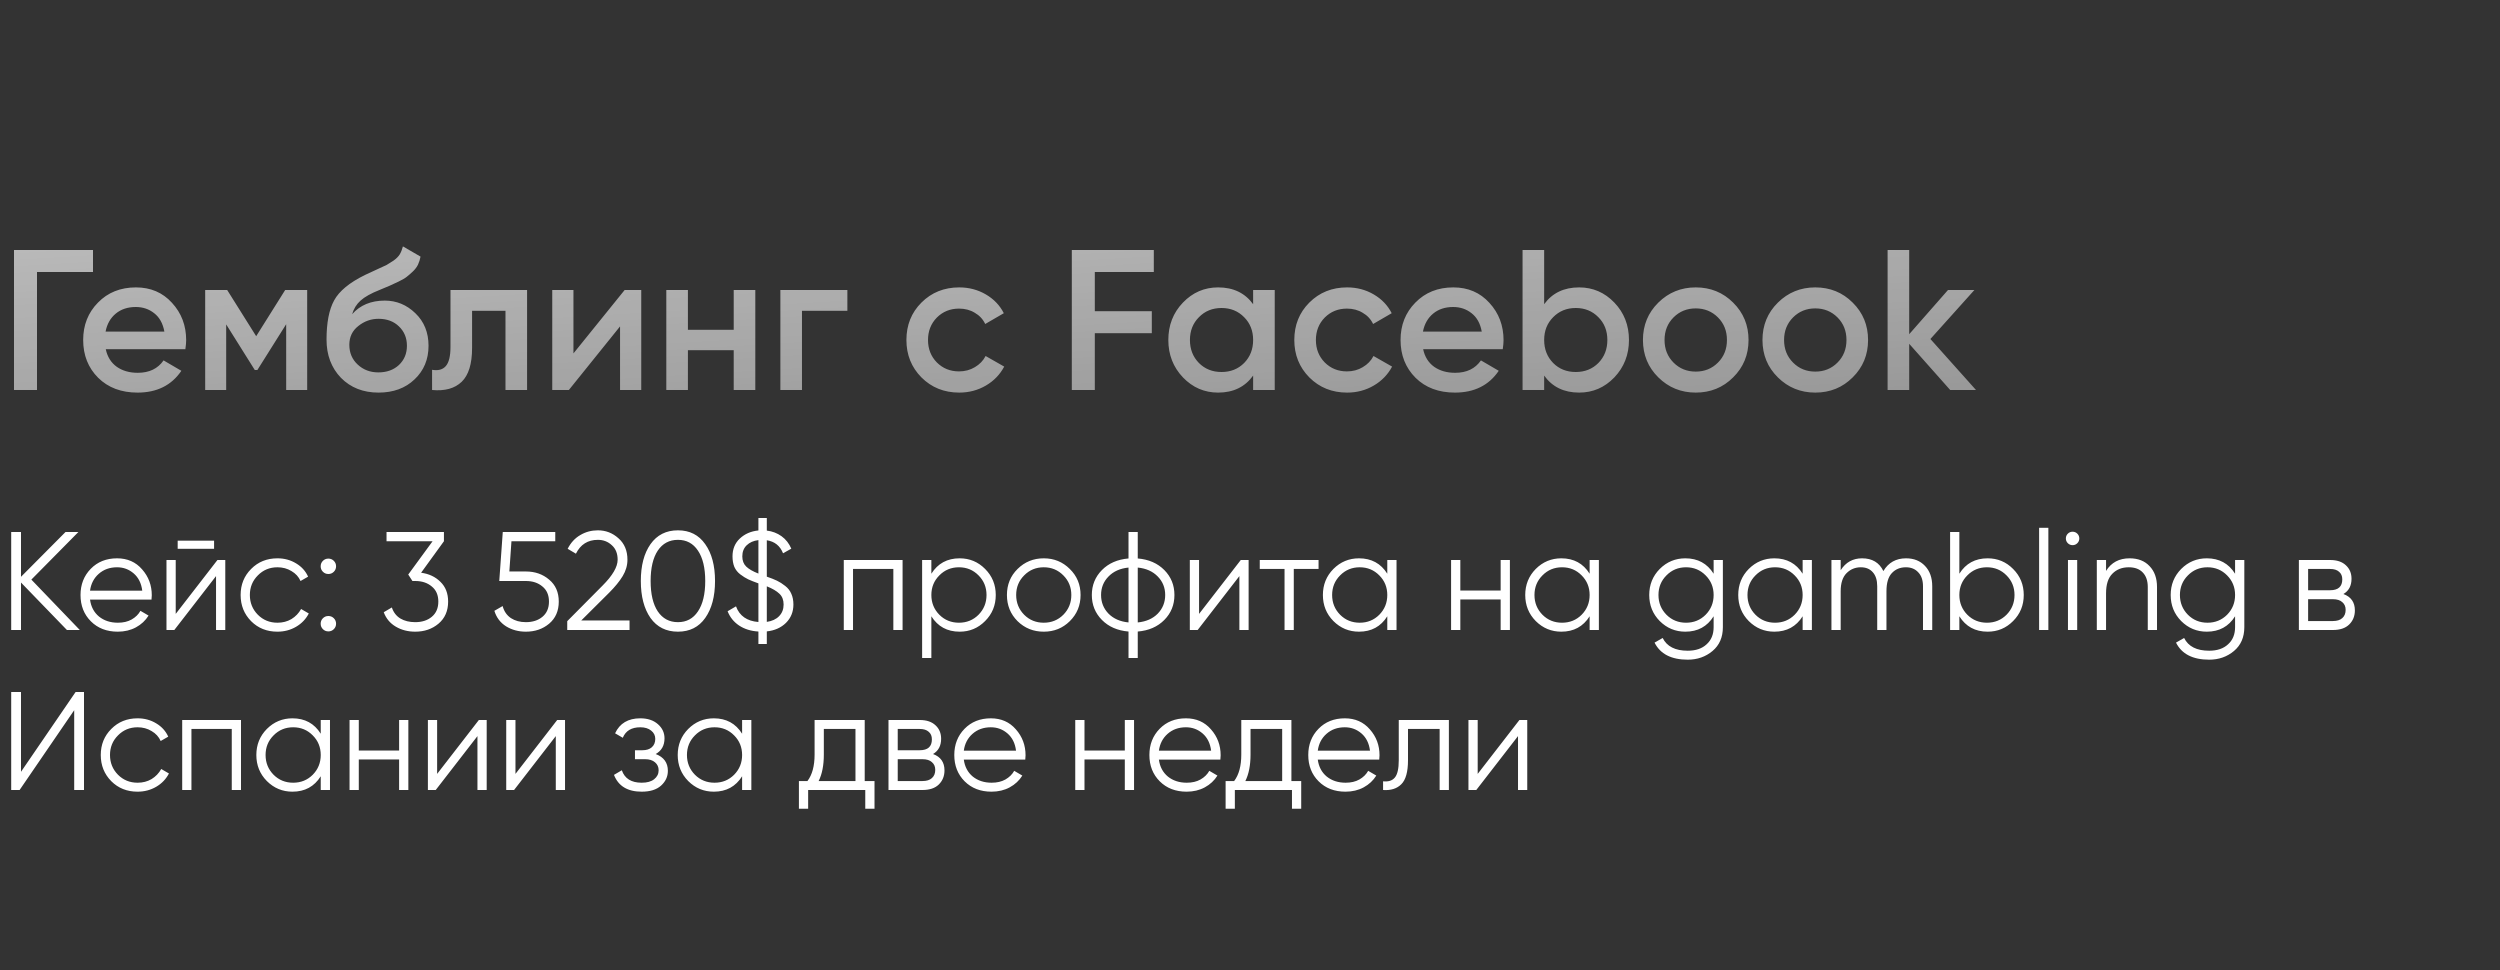 <?xml version="1.0" encoding="UTF-8"?> <svg xmlns="http://www.w3.org/2000/svg" width="250" height="97" viewBox="0 0 250 97" fill="none"><rect x="0" y="0" width="250" height="97" fill="#333333" stroke="none"/> <path d="M7.98 63H6.692L2.1 58.254V63H1.12V53.2H2.1V57.68L6.552 53.2H7.84L3.136 57.96L7.98 63ZM11.706 55.832C12.742 55.832 13.578 56.201 14.212 56.938C14.856 57.666 15.178 58.529 15.178 59.528C15.178 59.631 15.169 59.775 15.15 59.962H9.004C9.098 60.671 9.396 61.236 9.9 61.656C10.414 62.067 11.043 62.272 11.79 62.272C12.322 62.272 12.78 62.165 13.162 61.95C13.554 61.726 13.848 61.437 14.044 61.082L14.856 61.558C14.548 62.053 14.128 62.445 13.596 62.734C13.064 63.023 12.457 63.168 11.776 63.168C10.675 63.168 9.779 62.823 9.088 62.132C8.398 61.441 8.052 60.564 8.052 59.5C8.052 58.455 8.393 57.582 9.074 56.882C9.756 56.182 10.633 55.832 11.706 55.832ZM11.706 56.728C10.978 56.728 10.367 56.947 9.872 57.386C9.387 57.815 9.098 58.375 9.004 59.066H14.226C14.133 58.329 13.848 57.755 13.372 57.344C12.896 56.933 12.341 56.728 11.706 56.728ZM17.768 54.88V54.068H21.408V54.88H17.768ZM21.744 56H22.528V63H21.604V57.61L17.432 63H16.648V56H17.572V61.39L21.744 56ZM27.744 63.168C26.689 63.168 25.812 62.818 25.112 62.118C24.412 61.409 24.062 60.536 24.062 59.5C24.062 58.464 24.412 57.596 25.112 56.896C25.812 56.187 26.689 55.832 27.744 55.832C28.435 55.832 29.055 56 29.606 56.336C30.157 56.663 30.558 57.106 30.81 57.666L30.054 58.1C29.867 57.68 29.564 57.349 29.144 57.106C28.733 56.854 28.267 56.728 27.744 56.728C26.969 56.728 26.316 56.999 25.784 57.54C25.252 58.072 24.986 58.725 24.986 59.5C24.986 60.275 25.252 60.933 25.784 61.474C26.316 62.006 26.969 62.272 27.744 62.272C28.267 62.272 28.733 62.151 29.144 61.908C29.555 61.656 29.877 61.32 30.11 60.9L30.88 61.348C30.591 61.908 30.166 62.351 29.606 62.678C29.046 63.005 28.425 63.168 27.744 63.168ZM33.383 57.176C33.233 57.325 33.051 57.4 32.837 57.4C32.622 57.4 32.44 57.325 32.291 57.176C32.141 57.027 32.067 56.845 32.067 56.63C32.067 56.415 32.141 56.233 32.291 56.084C32.44 55.935 32.622 55.86 32.837 55.86C33.051 55.86 33.233 55.935 33.383 56.084C33.532 56.233 33.607 56.415 33.607 56.63C33.607 56.845 33.532 57.027 33.383 57.176ZM33.383 62.916C33.233 63.065 33.051 63.14 32.837 63.14C32.622 63.14 32.44 63.065 32.291 62.916C32.141 62.767 32.067 62.585 32.067 62.37C32.067 62.155 32.141 61.973 32.291 61.824C32.44 61.675 32.622 61.6 32.837 61.6C33.051 61.6 33.233 61.675 33.383 61.824C33.532 61.973 33.607 62.155 33.607 62.37C33.607 62.585 33.532 62.767 33.383 62.916ZM42.111 57.274C42.895 57.377 43.539 57.68 44.043 58.184C44.556 58.679 44.813 59.337 44.813 60.158C44.813 61.091 44.491 61.829 43.847 62.37C43.212 62.902 42.438 63.168 41.523 63.168C40.795 63.168 40.147 63 39.577 62.664C39.008 62.328 38.606 61.847 38.373 61.222L39.185 60.746C39.344 61.231 39.629 61.6 40.039 61.852C40.45 62.095 40.944 62.216 41.523 62.216C42.195 62.216 42.746 62.039 43.175 61.684C43.614 61.32 43.833 60.811 43.833 60.158C43.833 59.505 43.614 59.001 43.175 58.646C42.746 58.282 42.195 58.1 41.523 58.1V58.086L41.509 58.1H41.243L40.823 57.456L43.259 54.124H38.653V53.2H44.393V54.124L42.111 57.274ZM52.587 57.148C53.502 57.148 54.276 57.419 54.911 57.96C55.555 58.492 55.877 59.225 55.877 60.158C55.877 61.091 55.555 61.829 54.911 62.37C54.276 62.902 53.502 63.168 52.587 63.168C51.85 63.168 51.192 62.991 50.613 62.636C50.034 62.272 49.642 61.754 49.437 61.082L50.263 60.606C50.403 61.129 50.678 61.53 51.089 61.81C51.509 62.081 52.008 62.216 52.587 62.216C53.259 62.216 53.81 62.039 54.239 61.684C54.678 61.32 54.897 60.811 54.897 60.158C54.897 59.505 54.678 59.001 54.239 58.646C53.81 58.282 53.259 58.1 52.587 58.1H49.927L50.277 53.2H55.527V54.124H51.145L50.935 57.148H52.587ZM56.724 63V62.118L60.252 58.562C61.26 57.554 61.764 56.691 61.764 55.972C61.764 55.347 61.568 54.861 61.176 54.516C60.793 54.161 60.331 53.984 59.79 53.984C58.782 53.984 58.049 54.446 57.592 55.37L56.766 54.88C57.074 54.273 57.494 53.816 58.026 53.508C58.558 53.191 59.146 53.032 59.79 53.032C60.574 53.032 61.26 53.298 61.848 53.83C62.445 54.353 62.744 55.067 62.744 55.972C62.744 56.541 62.585 57.087 62.268 57.61C61.951 58.133 61.503 58.683 60.924 59.262L58.124 62.048H62.954V63H56.724ZM70.523 61.796C69.879 62.711 68.969 63.168 67.793 63.168C66.617 63.168 65.702 62.711 65.049 61.796C64.405 60.872 64.083 59.64 64.083 58.1C64.083 56.56 64.405 55.333 65.049 54.418C65.702 53.494 66.617 53.032 67.793 53.032C68.969 53.032 69.879 53.494 70.523 54.418C71.176 55.333 71.503 56.56 71.503 58.1C71.503 59.64 71.176 60.872 70.523 61.796ZM65.777 61.138C66.262 61.857 66.934 62.216 67.793 62.216C68.651 62.216 69.319 61.857 69.795 61.138C70.28 60.419 70.523 59.407 70.523 58.1C70.523 56.793 70.28 55.781 69.795 55.062C69.319 54.343 68.651 53.984 67.793 53.984C66.934 53.984 66.262 54.343 65.777 55.062C65.301 55.781 65.063 56.793 65.063 58.1C65.063 59.407 65.301 60.419 65.777 61.138ZM79.341 60.452C79.341 61.18 79.094 61.791 78.599 62.286C78.105 62.771 77.465 63.056 76.681 63.14V64.4H75.841V63.154C75.085 63.107 74.441 62.907 73.909 62.552C73.377 62.197 72.995 61.721 72.761 61.124L73.601 60.634C73.947 61.586 74.693 62.109 75.841 62.202V58.338C75.421 58.189 75.081 58.053 74.819 57.932C74.567 57.811 74.306 57.647 74.035 57.442C73.764 57.237 73.564 56.985 73.433 56.686C73.312 56.387 73.251 56.037 73.251 55.636C73.251 54.908 73.494 54.315 73.979 53.858C74.474 53.391 75.094 53.121 75.841 53.046V51.8H76.681V53.06C77.232 53.125 77.722 53.312 78.151 53.62C78.581 53.928 78.907 54.343 79.131 54.866L78.305 55.328C78.007 54.581 77.465 54.147 76.681 54.026V57.666C77.092 57.806 77.433 57.941 77.703 58.072C77.974 58.203 78.245 58.375 78.515 58.59C78.795 58.805 79.001 59.066 79.131 59.374C79.271 59.682 79.341 60.041 79.341 60.452ZM74.231 55.636C74.231 56.065 74.362 56.406 74.623 56.658C74.885 56.91 75.29 57.143 75.841 57.358V54.012C75.356 54.068 74.964 54.241 74.665 54.53C74.376 54.81 74.231 55.179 74.231 55.636ZM76.681 62.188C77.204 62.113 77.615 61.922 77.913 61.614C78.212 61.306 78.361 60.919 78.361 60.452C78.361 59.995 78.221 59.635 77.941 59.374C77.661 59.103 77.241 58.856 76.681 58.632V62.188ZM90.258 56V63H89.334V56.896H85.302V63H84.378V56H90.258ZM95.964 55.832C96.963 55.832 97.812 56.187 98.512 56.896C99.222 57.605 99.576 58.473 99.576 59.5C99.576 60.527 99.222 61.395 98.512 62.104C97.812 62.813 96.963 63.168 95.964 63.168C94.723 63.168 93.78 62.655 93.136 61.628V65.8H92.212V56H93.136V57.372C93.78 56.345 94.723 55.832 95.964 55.832ZM93.934 61.474C94.466 62.006 95.12 62.272 95.894 62.272C96.669 62.272 97.322 62.006 97.854 61.474C98.386 60.933 98.652 60.275 98.652 59.5C98.652 58.725 98.386 58.072 97.854 57.54C97.322 56.999 96.669 56.728 95.894 56.728C95.12 56.728 94.466 56.999 93.934 57.54C93.402 58.072 93.136 58.725 93.136 59.5C93.136 60.275 93.402 60.933 93.934 61.474ZM106.979 62.118C106.269 62.818 105.401 63.168 104.375 63.168C103.348 63.168 102.475 62.818 101.757 62.118C101.047 61.409 100.693 60.536 100.693 59.5C100.693 58.464 101.047 57.596 101.757 56.896C102.475 56.187 103.348 55.832 104.375 55.832C105.401 55.832 106.269 56.187 106.979 56.896C107.697 57.596 108.057 58.464 108.057 59.5C108.057 60.536 107.697 61.409 106.979 62.118ZM102.415 61.474C102.947 62.006 103.6 62.272 104.375 62.272C105.149 62.272 105.803 62.006 106.335 61.474C106.867 60.933 107.133 60.275 107.133 59.5C107.133 58.725 106.867 58.072 106.335 57.54C105.803 56.999 105.149 56.728 104.375 56.728C103.6 56.728 102.947 56.999 102.415 57.54C101.883 58.072 101.617 58.725 101.617 59.5C101.617 60.275 101.883 60.933 102.415 61.474ZM116.435 57.008C117.107 57.689 117.443 58.52 117.443 59.5C117.443 60.48 117.107 61.311 116.435 61.992C115.763 62.673 114.876 63.061 113.775 63.154V65.8H112.851V63.154C111.75 63.061 110.863 62.673 110.191 61.992C109.519 61.311 109.183 60.48 109.183 59.5C109.183 58.52 109.519 57.689 110.191 57.008C110.863 56.327 111.75 55.939 112.851 55.846V53.2H113.775V55.846C114.876 55.939 115.763 56.327 116.435 57.008ZM110.849 57.652C110.354 58.156 110.107 58.772 110.107 59.5C110.107 60.228 110.354 60.849 110.849 61.362C111.344 61.866 112.011 62.16 112.851 62.244V56.756C112.011 56.84 111.344 57.139 110.849 57.652ZM113.775 62.244C114.615 62.16 115.282 61.866 115.777 61.362C116.272 60.849 116.519 60.228 116.519 59.5C116.519 58.772 116.272 58.156 115.777 57.652C115.282 57.139 114.615 56.84 113.775 56.756V62.244ZM124.078 56H124.862V63H123.938V57.61L119.766 63H118.982V56H119.906V61.39L124.078 56ZM131.856 56V56.896H129.378V63H128.454V56.896H125.976V56H131.856ZM138.729 56H139.653V63H138.729V61.628C138.085 62.655 137.142 63.168 135.901 63.168C134.902 63.168 134.048 62.813 133.339 62.104C132.639 61.395 132.289 60.527 132.289 59.5C132.289 58.473 132.639 57.605 133.339 56.896C134.048 56.187 134.902 55.832 135.901 55.832C137.142 55.832 138.085 56.345 138.729 57.372V56ZM134.011 61.474C134.543 62.006 135.196 62.272 135.971 62.272C136.745 62.272 137.399 62.006 137.931 61.474C138.463 60.933 138.729 60.275 138.729 59.5C138.729 58.725 138.463 58.072 137.931 57.54C137.399 56.999 136.745 56.728 135.971 56.728C135.196 56.728 134.543 56.999 134.011 57.54C133.479 58.072 133.213 58.725 133.213 59.5C133.213 60.275 133.479 60.933 134.011 61.474ZM150.065 56H150.989V63H150.065V59.948H146.033V63H145.109V56H146.033V59.052H150.065V56ZM158.963 56H159.887V63H158.963V61.628C158.319 62.655 157.376 63.168 156.135 63.168C155.136 63.168 154.282 62.813 153.573 62.104C152.873 61.395 152.523 60.527 152.523 59.5C152.523 58.473 152.873 57.605 153.573 56.896C154.282 56.187 155.136 55.832 156.135 55.832C157.376 55.832 158.319 56.345 158.963 57.372V56ZM154.245 61.474C154.777 62.006 155.43 62.272 156.205 62.272C156.98 62.272 157.633 62.006 158.165 61.474C158.697 60.933 158.963 60.275 158.963 59.5C158.963 58.725 158.697 58.072 158.165 57.54C157.633 56.999 156.98 56.728 156.205 56.728C155.43 56.728 154.777 56.999 154.245 57.54C153.713 58.072 153.447 58.725 153.447 59.5C153.447 60.275 153.713 60.933 154.245 61.474ZM171.363 56H172.287V62.72C172.287 63.728 171.942 64.521 171.251 65.1C170.561 65.679 169.735 65.968 168.773 65.968C167.131 65.968 166.025 65.399 165.455 64.26L166.267 63.798C166.687 64.647 167.523 65.072 168.773 65.072C169.576 65.072 170.206 64.857 170.663 64.428C171.13 64.008 171.363 63.439 171.363 62.72V61.628C170.719 62.655 169.777 63.168 168.535 63.168C167.537 63.168 166.683 62.813 165.973 62.104C165.273 61.395 164.923 60.527 164.923 59.5C164.923 58.473 165.273 57.605 165.973 56.896C166.683 56.187 167.537 55.832 168.535 55.832C169.777 55.832 170.719 56.345 171.363 57.372V56ZM166.645 61.474C167.177 62.006 167.831 62.272 168.605 62.272C169.38 62.272 170.033 62.006 170.565 61.474C171.097 60.933 171.363 60.275 171.363 59.5C171.363 58.725 171.097 58.072 170.565 57.54C170.033 56.999 169.38 56.728 168.605 56.728C167.831 56.728 167.177 56.999 166.645 57.54C166.113 58.072 165.847 58.725 165.847 59.5C165.847 60.275 166.113 60.933 166.645 61.474ZM180.264 56H181.188V63H180.264V61.628C179.62 62.655 178.677 63.168 177.436 63.168C176.437 63.168 175.583 62.813 174.874 62.104C174.174 61.395 173.824 60.527 173.824 59.5C173.824 58.473 174.174 57.605 174.874 56.896C175.583 56.187 176.437 55.832 177.436 55.832C178.677 55.832 179.62 56.345 180.264 57.372V56ZM175.546 61.474C176.078 62.006 176.731 62.272 177.506 62.272C178.28 62.272 178.934 62.006 179.466 61.474C179.998 60.933 180.264 60.275 180.264 59.5C180.264 58.725 179.998 58.072 179.466 57.54C178.934 56.999 178.28 56.728 177.506 56.728C176.731 56.728 176.078 56.999 175.546 57.54C175.014 58.072 174.748 58.725 174.748 59.5C174.748 60.275 175.014 60.933 175.546 61.474ZM190.606 55.832C191.39 55.832 192.02 56.084 192.496 56.588C192.981 57.092 193.224 57.773 193.224 58.632V63H192.3V58.632C192.3 58.025 192.141 57.559 191.824 57.232C191.516 56.896 191.105 56.728 190.592 56.728C190.013 56.728 189.542 56.924 189.178 57.316C188.823 57.699 188.646 58.301 188.646 59.122V63H187.722V58.632C187.722 58.016 187.573 57.545 187.274 57.218C186.985 56.891 186.588 56.728 186.084 56.728C185.524 56.728 185.048 56.924 184.656 57.316C184.264 57.708 184.068 58.31 184.068 59.122V63H183.144V56H184.068V57.022C184.572 56.229 185.286 55.832 186.21 55.832C187.218 55.832 187.927 56.257 188.338 57.106C188.842 56.257 189.598 55.832 190.606 55.832ZM198.763 55.832C199.762 55.832 200.611 56.187 201.311 56.896C202.021 57.605 202.375 58.473 202.375 59.5C202.375 60.527 202.021 61.395 201.311 62.104C200.611 62.813 199.762 63.168 198.763 63.168C197.522 63.168 196.579 62.655 195.935 61.628V63H195.011V53.2H195.935V57.372C196.579 56.345 197.522 55.832 198.763 55.832ZM196.733 61.474C197.265 62.006 197.919 62.272 198.693 62.272C199.468 62.272 200.121 62.006 200.653 61.474C201.185 60.933 201.451 60.275 201.451 59.5C201.451 58.725 201.185 58.072 200.653 57.54C200.121 56.999 199.468 56.728 198.693 56.728C197.919 56.728 197.265 56.999 196.733 57.54C196.201 58.072 195.935 58.725 195.935 59.5C195.935 60.275 196.201 60.933 196.733 61.474ZM203.912 63V52.78H204.836V63H203.912ZM207.734 54.32C207.604 54.451 207.445 54.516 207.258 54.516C207.072 54.516 206.913 54.451 206.782 54.32C206.652 54.189 206.586 54.031 206.586 53.844C206.586 53.657 206.652 53.499 206.782 53.368C206.913 53.237 207.072 53.172 207.258 53.172C207.445 53.172 207.604 53.237 207.734 53.368C207.865 53.499 207.93 53.657 207.93 53.844C207.93 54.031 207.865 54.189 207.734 54.32ZM206.796 63V56H207.72V63H206.796ZM212.957 55.832C213.807 55.832 214.474 56.093 214.959 56.616C215.454 57.129 215.701 57.825 215.701 58.702V63H214.777V58.702C214.777 58.077 214.609 57.591 214.273 57.246C213.947 56.901 213.48 56.728 212.873 56.728C212.201 56.728 211.655 56.943 211.235 57.372C210.815 57.792 210.605 58.445 210.605 59.332V63H209.681V56H210.605V57.092C211.128 56.252 211.912 55.832 212.957 55.832ZM223.508 56H224.432V62.72C224.432 63.728 224.086 64.521 223.396 65.1C222.705 65.679 221.879 65.968 220.918 65.968C219.275 65.968 218.169 65.399 217.6 64.26L218.412 63.798C218.832 64.647 219.667 65.072 220.918 65.072C221.72 65.072 222.35 64.857 222.808 64.428C223.274 64.008 223.508 63.439 223.508 62.72V61.628C222.864 62.655 221.921 63.168 220.68 63.168C219.681 63.168 218.827 62.813 218.118 62.104C217.418 61.395 217.068 60.527 217.068 59.5C217.068 58.473 217.418 57.605 218.118 56.896C218.827 56.187 219.681 55.832 220.68 55.832C221.921 55.832 222.864 56.345 223.508 57.372V56ZM218.79 61.474C219.322 62.006 219.975 62.272 220.75 62.272C221.524 62.272 222.178 62.006 222.71 61.474C223.242 60.933 223.508 60.275 223.508 59.5C223.508 58.725 223.242 58.072 222.71 57.54C222.178 56.999 221.524 56.728 220.75 56.728C219.975 56.728 219.322 56.999 218.79 57.54C218.258 58.072 217.992 58.725 217.992 59.5C217.992 60.275 218.258 60.933 218.79 61.474ZM234.34 59.402C235.106 59.682 235.488 60.228 235.488 61.04C235.488 61.609 235.297 62.081 234.914 62.454C234.541 62.818 234 63 233.29 63H229.888V56H233.01C233.692 56 234.219 56.177 234.592 56.532C234.966 56.877 235.152 57.325 235.152 57.876C235.152 58.576 234.882 59.085 234.34 59.402ZM233.01 56.896H230.812V59.024H233.01C233.822 59.024 234.228 58.66 234.228 57.932C234.228 57.605 234.121 57.353 233.906 57.176C233.701 56.989 233.402 56.896 233.01 56.896ZM233.29 62.104C233.701 62.104 234.014 62.006 234.228 61.81C234.452 61.614 234.564 61.339 234.564 60.984C234.564 60.657 234.452 60.401 234.228 60.214C234.014 60.018 233.701 59.92 233.29 59.92H230.812V62.104H233.29ZM7.42 79V71.02L1.96 79H1.12V69.2H2.1V77.18L7.56 69.2H8.4V79H7.42ZM13.758 79.168C12.703 79.168 11.826 78.818 11.126 78.118C10.426 77.409 10.076 76.536 10.076 75.5C10.076 74.464 10.426 73.596 11.126 72.896C11.826 72.187 12.703 71.832 13.758 71.832C14.448 71.832 15.069 72 15.62 72.336C16.17 72.663 16.572 73.106 16.824 73.666L16.068 74.1C15.881 73.68 15.578 73.349 15.158 73.106C14.747 72.854 14.28 72.728 13.758 72.728C12.983 72.728 12.33 72.999 11.798 73.54C11.266 74.072 11 74.725 11 75.5C11 76.275 11.266 76.933 11.798 77.474C12.33 78.006 12.983 78.272 13.758 78.272C14.28 78.272 14.747 78.151 15.158 77.908C15.568 77.656 15.89 77.32 16.124 76.9L16.894 77.348C16.604 77.908 16.18 78.351 15.62 78.678C15.06 79.005 14.439 79.168 13.758 79.168ZM24.1 72V79H23.176V72.896H19.144V79H18.22V72H24.1ZM32.074 72H32.998V79H32.074V77.628C31.43 78.655 30.488 79.168 29.246 79.168C28.248 79.168 27.394 78.813 26.684 78.104C25.984 77.395 25.634 76.527 25.634 75.5C25.634 74.473 25.984 73.605 26.684 72.896C27.394 72.187 28.248 71.832 29.246 71.832C30.488 71.832 31.43 72.345 32.074 73.372V72ZM27.356 77.474C27.888 78.006 28.542 78.272 29.316 78.272C30.091 78.272 30.744 78.006 31.276 77.474C31.808 76.933 32.074 76.275 32.074 75.5C32.074 74.725 31.808 74.072 31.276 73.54C30.744 72.999 30.091 72.728 29.316 72.728C28.542 72.728 27.888 72.999 27.356 73.54C26.824 74.072 26.558 74.725 26.558 75.5C26.558 76.275 26.824 76.933 27.356 77.474ZM39.911 72H40.835V79H39.911V75.948H35.879V79H34.955V72H35.879V75.052H39.911V72ZM47.885 72H48.669V79H47.745V73.61L43.573 79H42.789V72H43.713V77.39L47.885 72ZM55.719 72H56.503V79H55.579V73.61L51.407 79H50.623V72H51.547V77.39L55.719 72ZM65.569 75.402C66.381 75.71 66.787 76.27 66.787 77.082C66.787 77.661 66.558 78.155 66.101 78.566C65.653 78.967 65.009 79.168 64.169 79.168C62.759 79.168 61.835 78.608 61.397 77.488L62.181 77.026C62.47 77.857 63.133 78.272 64.169 78.272C64.71 78.272 65.125 78.155 65.415 77.922C65.713 77.689 65.863 77.39 65.863 77.026C65.863 76.699 65.741 76.433 65.499 76.228C65.256 76.023 64.929 75.92 64.519 75.92H63.497V75.024H64.239C64.64 75.024 64.953 74.926 65.177 74.73C65.41 74.525 65.527 74.245 65.527 73.89C65.527 73.554 65.391 73.279 65.121 73.064C64.85 72.84 64.486 72.728 64.029 72.728C63.151 72.728 62.568 73.078 62.279 73.778L61.509 73.33C61.975 72.331 62.815 71.832 64.029 71.832C64.766 71.832 65.354 72.028 65.793 72.42C66.231 72.803 66.451 73.274 66.451 73.834C66.451 74.553 66.157 75.075 65.569 75.402ZM74.211 72H75.135V79H74.211V77.628C73.567 78.655 72.624 79.168 71.383 79.168C70.384 79.168 69.53 78.813 68.821 78.104C68.121 77.395 67.771 76.527 67.771 75.5C67.771 74.473 68.121 73.605 68.821 72.896C69.53 72.187 70.384 71.832 71.383 71.832C72.624 71.832 73.567 72.345 74.211 73.372V72ZM69.493 77.474C70.025 78.006 70.678 78.272 71.453 78.272C72.228 78.272 72.881 78.006 73.413 77.474C73.945 76.933 74.211 76.275 74.211 75.5C74.211 74.725 73.945 74.072 73.413 73.54C72.881 72.999 72.228 72.728 71.453 72.728C70.678 72.728 70.025 72.999 69.493 73.54C68.961 74.072 68.695 74.725 68.695 75.5C68.695 76.275 68.961 76.933 69.493 77.474ZM86.471 78.104H87.451V80.876H86.527V79H80.815V80.876H79.891V78.104H80.745C81.221 77.479 81.459 76.597 81.459 75.458V72H86.471V78.104ZM81.865 78.104H85.547V72.896H82.383V75.458C82.383 76.531 82.211 77.413 81.865 78.104ZM93.301 75.402C94.067 75.682 94.449 76.228 94.449 77.04C94.449 77.609 94.258 78.081 93.875 78.454C93.502 78.818 92.96 79 92.251 79H88.849V72H91.971C92.653 72 93.18 72.177 93.553 72.532C93.927 72.877 94.113 73.325 94.113 73.876C94.113 74.576 93.843 75.085 93.301 75.402ZM91.971 72.896H89.773V75.024H91.971C92.783 75.024 93.189 74.66 93.189 73.932C93.189 73.605 93.082 73.353 92.867 73.176C92.662 72.989 92.363 72.896 91.971 72.896ZM92.251 78.104C92.662 78.104 92.975 78.006 93.189 77.81C93.413 77.614 93.525 77.339 93.525 76.984C93.525 76.657 93.413 76.401 93.189 76.214C92.975 76.018 92.662 75.92 92.251 75.92H89.773V78.104H92.251ZM99.083 71.832C100.119 71.832 100.954 72.201 101.589 72.938C102.233 73.666 102.555 74.529 102.555 75.528C102.555 75.631 102.546 75.775 102.527 75.962H96.381C96.475 76.671 96.773 77.236 97.277 77.656C97.79 78.067 98.421 78.272 99.167 78.272C99.699 78.272 100.156 78.165 100.539 77.95C100.931 77.726 101.225 77.437 101.421 77.082L102.233 77.558C101.925 78.053 101.505 78.445 100.973 78.734C100.441 79.023 99.835 79.168 99.153 79.168C98.052 79.168 97.156 78.823 96.465 78.132C95.775 77.441 95.429 76.564 95.429 75.5C95.429 74.455 95.77 73.582 96.451 72.882C97.132 72.182 98.01 71.832 99.083 71.832ZM99.083 72.728C98.355 72.728 97.744 72.947 97.249 73.386C96.764 73.815 96.475 74.375 96.381 75.066H101.603C101.51 74.329 101.225 73.755 100.749 73.344C100.273 72.933 99.718 72.728 99.083 72.728ZM112.481 72H113.405V79H112.481V75.948H108.449V79H107.525V72H108.449V75.052H112.481V72ZM118.593 71.832C119.629 71.832 120.464 72.201 121.099 72.938C121.743 73.666 122.065 74.529 122.065 75.528C122.065 75.631 122.056 75.775 122.037 75.962H115.891C115.984 76.671 116.283 77.236 116.787 77.656C117.3 78.067 117.93 78.272 118.677 78.272C119.209 78.272 119.666 78.165 120.049 77.95C120.441 77.726 120.735 77.437 120.931 77.082L121.743 77.558C121.435 78.053 121.015 78.445 120.483 78.734C119.951 79.023 119.344 79.168 118.663 79.168C117.562 79.168 116.666 78.823 115.975 78.132C115.284 77.441 114.939 76.564 114.939 75.5C114.939 74.455 115.28 73.582 115.961 72.882C116.642 72.182 117.52 71.832 118.593 71.832ZM118.593 72.728C117.865 72.728 117.254 72.947 116.759 73.386C116.274 73.815 115.984 74.375 115.891 75.066H121.113C121.02 74.329 120.735 73.755 120.259 73.344C119.783 72.933 119.228 72.728 118.593 72.728ZM129.141 78.104H130.121V80.876H129.197V79H123.485V80.876H122.561V78.104H123.415C123.891 77.479 124.129 76.597 124.129 75.458V72H129.141V78.104ZM124.535 78.104H128.217V72.896H125.053V75.458C125.053 76.531 124.881 77.413 124.535 78.104ZM134.48 71.832C135.516 71.832 136.351 72.201 136.986 72.938C137.63 73.666 137.952 74.529 137.952 75.528C137.952 75.631 137.942 75.775 137.924 75.962H131.778C131.871 76.671 132.17 77.236 132.674 77.656C133.187 78.067 133.817 78.272 134.564 78.272C135.096 78.272 135.553 78.165 135.936 77.95C136.328 77.726 136.622 77.437 136.818 77.082L137.63 77.558C137.322 78.053 136.902 78.445 136.37 78.734C135.838 79.023 135.231 79.168 134.55 79.168C133.448 79.168 132.552 78.823 131.862 78.132C131.171 77.441 130.826 76.564 130.826 75.5C130.826 74.455 131.166 73.582 131.848 72.882C132.529 72.182 133.406 71.832 134.48 71.832ZM134.48 72.728C133.752 72.728 133.14 72.947 132.646 73.386C132.16 73.815 131.871 74.375 131.778 75.066H137C136.906 74.329 136.622 73.755 136.146 73.344C135.67 72.933 135.114 72.728 134.48 72.728ZM144.888 72V79H143.964V72.896H140.8V76.018C140.8 77.185 140.576 77.987 140.128 78.426C139.689 78.865 139.083 79.056 138.308 79V78.132C138.84 78.188 139.232 78.062 139.484 77.754C139.745 77.446 139.876 76.867 139.876 76.018V72H144.888ZM151.941 72H152.725V79H151.801V73.61L147.629 79H146.845V72H147.769V77.39L151.941 72Z" fill="white"></path> <path d="M9.3 25V27.2H3.7V39H1.4V25H9.3ZM10.577 34.92C10.737 35.68 11.104 36.267 11.677 36.68C12.251 37.08 12.95 37.28 13.777 37.28C14.924 37.28 15.784 36.867 16.357 36.04L18.137 37.08C17.151 38.533 15.691 39.26 13.757 39.26C12.13 39.26 10.817 38.767 9.817 37.78C8.817 36.78 8.317 35.52 8.317 34C8.317 32.507 8.811 31.26 9.797 30.26C10.784 29.247 12.05 28.74 13.597 28.74C15.064 28.74 16.264 29.253 17.197 30.28C18.144 31.307 18.617 32.553 18.617 34.02C18.617 34.247 18.59 34.547 18.537 34.92H10.577ZM10.557 33.16H16.437C16.291 32.347 15.95 31.733 15.417 31.32C14.897 30.907 14.284 30.7 13.577 30.7C12.777 30.7 12.111 30.92 11.577 31.36C11.044 31.8 10.704 32.4 10.557 33.16ZM30.718 29V39H28.618V32.42L25.738 37H25.478L22.618 32.44V39H20.518V29H22.718L25.618 33.62L28.518 29H30.718ZM37.853 39.26C36.32 39.26 35.066 38.767 34.093 37.78C33.133 36.78 32.653 35.507 32.653 33.96C32.653 32.267 32.907 30.96 33.413 30.04C33.92 29.107 34.947 28.26 36.493 27.5C36.746 27.38 37.12 27.207 37.613 26.98C38.12 26.753 38.467 26.593 38.653 26.5C38.84 26.393 39.073 26.247 39.353 26.06C39.633 25.86 39.84 25.653 39.973 25.44C40.106 25.213 40.213 24.947 40.293 24.64L42.053 25.66C42 25.953 41.913 26.227 41.793 26.48C41.673 26.72 41.5 26.947 41.273 27.16C41.047 27.373 40.846 27.547 40.673 27.68C40.513 27.813 40.24 27.973 39.853 28.16C39.467 28.347 39.18 28.48 38.993 28.56C38.82 28.64 38.486 28.78 37.993 28.98C37.113 29.327 36.467 29.687 36.053 30.06C35.653 30.42 35.373 30.873 35.213 31.42C36.013 30.513 37.1 30.06 38.473 30.06C39.647 30.06 40.666 30.48 41.533 31.32C42.413 32.16 42.853 33.247 42.853 34.58C42.853 35.94 42.386 37.06 41.453 37.94C40.533 38.82 39.333 39.26 37.853 39.26ZM37.833 37.24C38.673 37.24 39.36 36.993 39.893 36.5C40.426 35.993 40.693 35.353 40.693 34.58C40.693 33.793 40.426 33.147 39.893 32.64C39.373 32.133 38.693 31.88 37.853 31.88C37.106 31.88 36.433 32.12 35.833 32.6C35.233 33.067 34.933 33.693 34.933 34.48C34.933 35.28 35.213 35.94 35.773 36.46C36.333 36.98 37.02 37.24 37.833 37.24ZM52.708 29V39H50.548V31.08H47.208V34.8C47.208 36.387 46.861 37.513 46.168 38.18C45.474 38.847 44.488 39.12 43.208 39V36.98C43.821 37.087 44.281 36.96 44.588 36.6C44.895 36.24 45.048 35.607 45.048 34.7V29H52.708ZM62.465 29H64.125V39H62.005V32.64L56.885 39H55.225V29H57.345V35.34L62.465 29ZM73.371 29H75.531V39H73.371V35.02H68.791V39H66.631V29H68.791V32.98H73.371V29ZM84.737 29V31.08H80.197V39H78.037V29H84.737ZM95.921 39.26C94.415 39.26 93.155 38.753 92.141 37.74C91.141 36.727 90.641 35.48 90.641 34C90.641 32.507 91.141 31.26 92.141 30.26C93.155 29.247 94.415 28.74 95.921 28.74C96.895 28.74 97.781 28.973 98.581 29.44C99.381 29.907 99.981 30.533 100.381 31.32L98.521 32.4C98.295 31.92 97.948 31.547 97.481 31.28C97.028 31 96.501 30.86 95.901 30.86C95.021 30.86 94.281 31.16 93.681 31.76C93.095 32.36 92.801 33.107 92.801 34C92.801 34.893 93.095 35.64 93.681 36.24C94.281 36.84 95.021 37.14 95.901 37.14C96.488 37.14 97.015 37 97.481 36.72C97.961 36.44 98.321 36.067 98.561 35.6L100.421 36.66C99.995 37.46 99.381 38.093 98.581 38.56C97.781 39.027 96.895 39.26 95.921 39.26ZM115.381 27.2H109.481V31.12H115.181V33.32H109.481V39H107.181V25H115.381V27.2ZM125.313 29H127.473V39H125.313V37.56C124.499 38.693 123.333 39.26 121.813 39.26C120.439 39.26 119.266 38.753 118.293 37.74C117.319 36.713 116.833 35.467 116.833 34C116.833 32.52 117.319 31.273 118.293 30.26C119.266 29.247 120.439 28.74 121.813 28.74C123.333 28.74 124.499 29.3 125.313 30.42V29ZM119.893 36.3C120.493 36.9 121.246 37.2 122.153 37.2C123.059 37.2 123.813 36.9 124.413 36.3C125.013 35.687 125.313 34.92 125.313 34C125.313 33.08 125.013 32.32 124.413 31.72C123.813 31.107 123.059 30.8 122.153 30.8C121.246 30.8 120.493 31.107 119.893 31.72C119.293 32.32 118.993 33.08 118.993 34C118.993 34.92 119.293 35.687 119.893 36.3ZM134.71 39.26C133.204 39.26 131.944 38.753 130.93 37.74C129.93 36.727 129.43 35.48 129.43 34C129.43 32.507 129.93 31.26 130.93 30.26C131.944 29.247 133.204 28.74 134.71 28.74C135.684 28.74 136.57 28.973 137.37 29.44C138.17 29.907 138.77 30.533 139.17 31.32L137.31 32.4C137.084 31.92 136.737 31.547 136.27 31.28C135.817 31 135.29 30.86 134.69 30.86C133.81 30.86 133.07 31.16 132.47 31.76C131.884 32.36 131.59 33.107 131.59 34C131.59 34.893 131.884 35.64 132.47 36.24C133.07 36.84 133.81 37.14 134.69 37.14C135.277 37.14 135.804 37 136.27 36.72C136.75 36.44 137.11 36.067 137.35 35.6L139.21 36.66C138.784 37.46 138.17 38.093 137.37 38.56C136.57 39.027 135.684 39.26 134.71 39.26ZM142.315 34.92C142.475 35.68 142.842 36.267 143.415 36.68C143.989 37.08 144.689 37.28 145.515 37.28C146.662 37.28 147.522 36.867 148.095 36.04L149.875 37.08C148.889 38.533 147.429 39.26 145.495 39.26C143.869 39.26 142.555 38.767 141.555 37.78C140.555 36.78 140.055 35.52 140.055 34C140.055 32.507 140.549 31.26 141.535 30.26C142.522 29.247 143.789 28.74 145.335 28.74C146.802 28.74 148.002 29.253 148.935 30.28C149.882 31.307 150.355 32.553 150.355 34.02C150.355 34.247 150.329 34.547 150.275 34.92H142.315ZM142.295 33.16H148.175C148.029 32.347 147.689 31.733 147.155 31.32C146.635 30.907 146.022 30.7 145.315 30.7C144.515 30.7 143.849 30.92 143.315 31.36C142.782 31.8 142.442 32.4 142.295 33.16ZM157.916 28.74C159.289 28.74 160.463 29.247 161.436 30.26C162.409 31.273 162.896 32.52 162.896 34C162.896 35.467 162.409 36.713 161.436 37.74C160.463 38.753 159.289 39.26 157.916 39.26C156.396 39.26 155.229 38.693 154.416 37.56V39H152.256V25H154.416V30.42C155.229 29.3 156.396 28.74 157.916 28.74ZM155.316 36.3C155.916 36.9 156.669 37.2 157.576 37.2C158.483 37.2 159.236 36.9 159.836 36.3C160.436 35.687 160.736 34.92 160.736 34C160.736 33.08 160.436 32.32 159.836 31.72C159.236 31.107 158.483 30.8 157.576 30.8C156.669 30.8 155.916 31.107 155.316 31.72C154.716 32.32 154.416 33.08 154.416 34C154.416 34.92 154.716 35.687 155.316 36.3ZM169.574 39.26C168.107 39.26 166.86 38.753 165.834 37.74C164.807 36.727 164.294 35.48 164.294 34C164.294 32.52 164.807 31.273 165.834 30.26C166.86 29.247 168.107 28.74 169.574 28.74C171.054 28.74 172.3 29.247 173.314 30.26C174.34 31.273 174.854 32.52 174.854 34C174.854 35.48 174.34 36.727 173.314 37.74C172.3 38.753 171.054 39.26 169.574 39.26ZM167.354 36.26C167.954 36.86 168.694 37.16 169.574 37.16C170.454 37.16 171.194 36.86 171.794 36.26C172.394 35.66 172.694 34.907 172.694 34C172.694 33.093 172.394 32.34 171.794 31.74C171.194 31.14 170.454 30.84 169.574 30.84C168.694 30.84 167.954 31.14 167.354 31.74C166.754 32.34 166.454 33.093 166.454 34C166.454 34.907 166.754 35.66 167.354 36.26ZM181.527 39.26C180.06 39.26 178.814 38.753 177.787 37.74C176.76 36.727 176.247 35.48 176.247 34C176.247 32.52 176.76 31.273 177.787 30.26C178.814 29.247 180.06 28.74 181.527 28.74C183.007 28.74 184.254 29.247 185.267 30.26C186.294 31.273 186.807 32.52 186.807 34C186.807 35.48 186.294 36.727 185.267 37.74C184.254 38.753 183.007 39.26 181.527 39.26ZM179.307 36.26C179.907 36.86 180.647 37.16 181.527 37.16C182.407 37.16 183.147 36.86 183.747 36.26C184.347 35.66 184.647 34.907 184.647 34C184.647 33.093 184.347 32.34 183.747 31.74C183.147 31.14 182.407 30.84 181.527 30.84C180.647 30.84 179.907 31.14 179.307 31.74C178.707 32.34 178.407 33.093 178.407 34C178.407 34.907 178.707 35.66 179.307 36.26ZM197.6 39H195.02L190.92 34.38V39H188.76V25H190.92V33.42L194.8 29H197.44L193.04 33.9L197.6 39Z" fill="url(#paint0_linear_2018_200)"></path> <defs> <linearGradient id="paint0_linear_2018_200" x1="104.911" y1="-38.145" x2="114.78" y2="126.282" gradientUnits="userSpaceOnUse"> <stop stop-color="white"></stop> <stop offset="1" stop-color="white" stop-opacity="0"></stop> </linearGradient> </defs> </svg> 